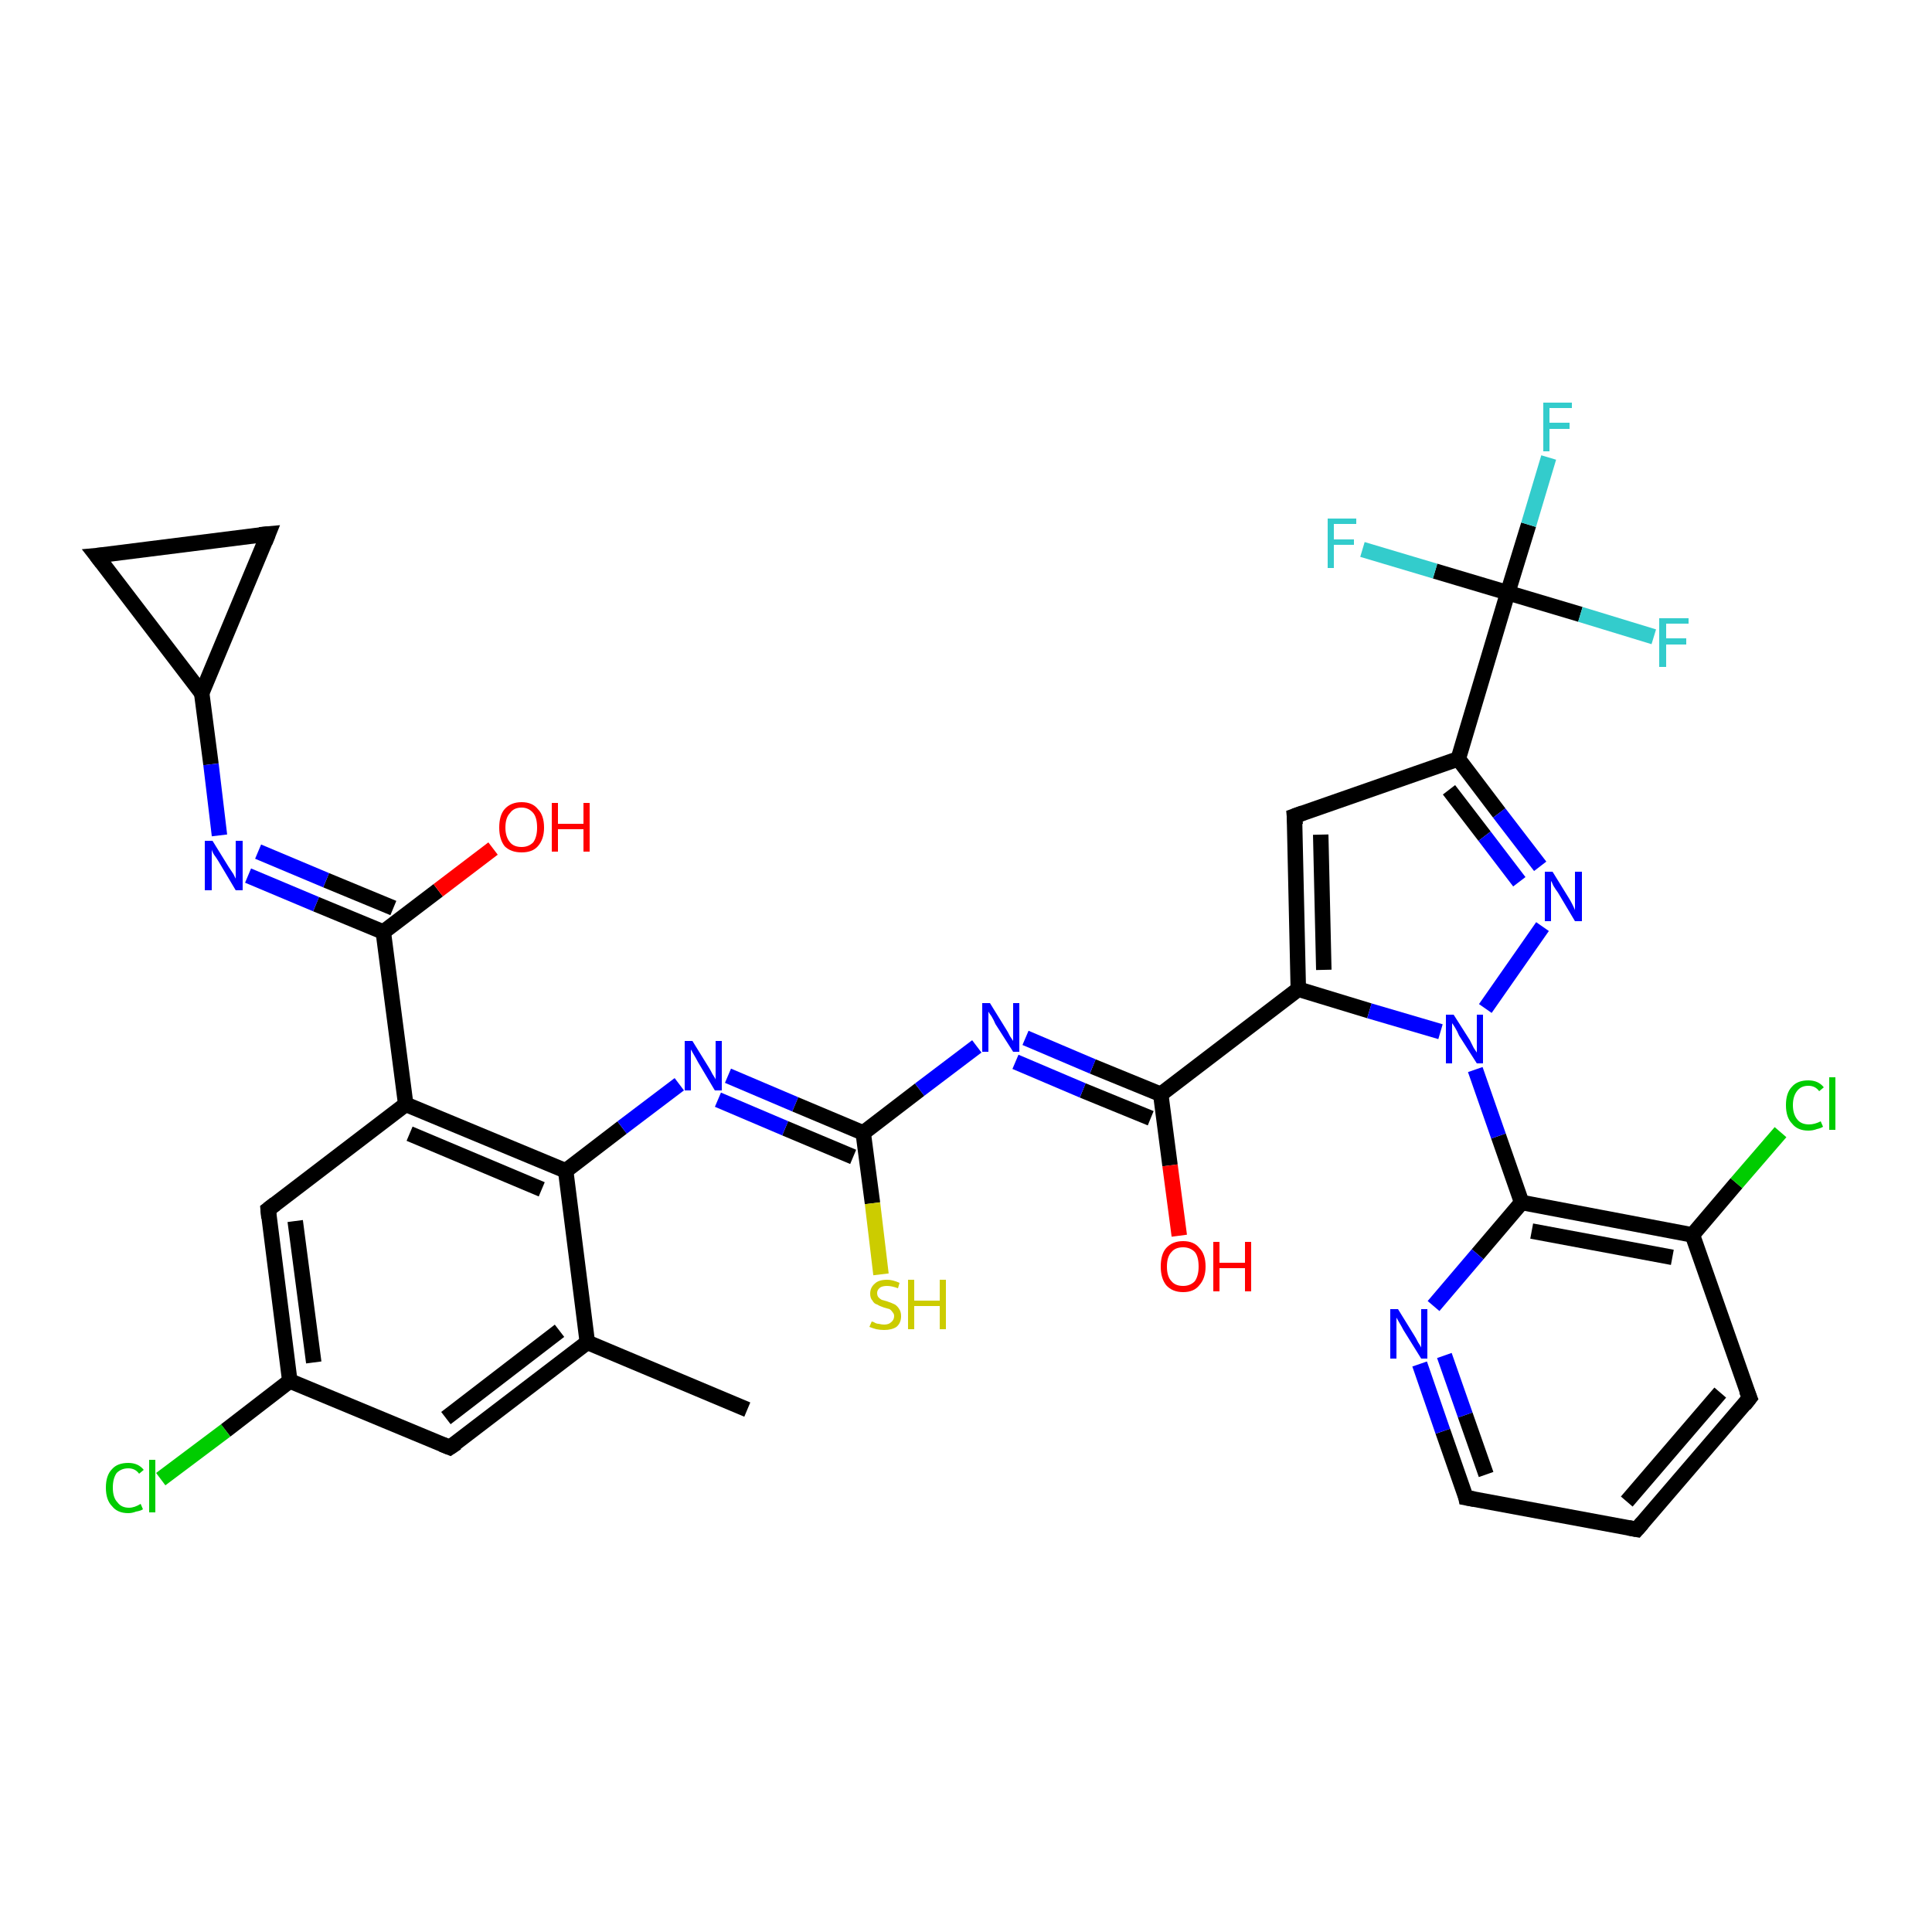 <?xml version='1.0' encoding='iso-8859-1'?>
<svg version='1.1' baseProfile='full'
              xmlns='http://www.w3.org/2000/svg'
                      xmlns:rdkit='http://www.rdkit.org/xml'
                      xmlns:xlink='http://www.w3.org/1999/xlink'
                  xml:space='preserve'
width='250px' height='250px' viewBox='0 0 250 250'>
<!-- END OF HEADER -->
<rect style='opacity:1.0;fill:#FFFFFF;stroke:none' width='250.0' height='250.0' x='0.0' y='0.0'> </rect>
<path class='bond-0 atom-0 atom-9' d='M 96.7,182.4 L 76.0,173.7' style='fill:none;fill-rule:evenodd;stroke:#000000;stroke-width:2.0px;stroke-linecap:butt;stroke-linejoin:miter;stroke-opacity:1' />
<path class='bond-1 atom-1 atom-2' d='M 211.8,197.9 L 226.4,180.9' style='fill:none;fill-rule:evenodd;stroke:#000000;stroke-width:2.0px;stroke-linecap:butt;stroke-linejoin:miter;stroke-opacity:1' />
<path class='bond-1 atom-1 atom-2' d='M 210.5,194.3 L 222.6,180.2' style='fill:none;fill-rule:evenodd;stroke:#000000;stroke-width:2.0px;stroke-linecap:butt;stroke-linejoin:miter;stroke-opacity:1' />
<path class='bond-2 atom-1 atom-5' d='M 211.8,197.9 L 189.7,193.8' style='fill:none;fill-rule:evenodd;stroke:#000000;stroke-width:2.0px;stroke-linecap:butt;stroke-linejoin:miter;stroke-opacity:1' />
<path class='bond-3 atom-2 atom-13' d='M 226.4,180.9 L 219.0,159.8' style='fill:none;fill-rule:evenodd;stroke:#000000;stroke-width:2.0px;stroke-linecap:butt;stroke-linejoin:miter;stroke-opacity:1' />
<path class='bond-4 atom-3 atom-4' d='M 12.5,71.9 L 34.7,69.1' style='fill:none;fill-rule:evenodd;stroke:#000000;stroke-width:2.0px;stroke-linecap:butt;stroke-linejoin:miter;stroke-opacity:1' />
<path class='bond-5 atom-3 atom-11' d='M 12.5,71.9 L 26.1,89.7' style='fill:none;fill-rule:evenodd;stroke:#000000;stroke-width:2.0px;stroke-linecap:butt;stroke-linejoin:miter;stroke-opacity:1' />
<path class='bond-6 atom-4 atom-11' d='M 34.7,69.1 L 26.1,89.7' style='fill:none;fill-rule:evenodd;stroke:#000000;stroke-width:2.0px;stroke-linecap:butt;stroke-linejoin:miter;stroke-opacity:1' />
<path class='bond-7 atom-5 atom-27' d='M 189.7,193.8 L 186.7,185.2' style='fill:none;fill-rule:evenodd;stroke:#000000;stroke-width:2.0px;stroke-linecap:butt;stroke-linejoin:miter;stroke-opacity:1' />
<path class='bond-7 atom-5 atom-27' d='M 186.7,185.2 L 183.7,176.5' style='fill:none;fill-rule:evenodd;stroke:#0000FF;stroke-width:2.0px;stroke-linecap:butt;stroke-linejoin:miter;stroke-opacity:1' />
<path class='bond-7 atom-5 atom-27' d='M 192.3,190.8 L 189.6,183.1' style='fill:none;fill-rule:evenodd;stroke:#000000;stroke-width:2.0px;stroke-linecap:butt;stroke-linejoin:miter;stroke-opacity:1' />
<path class='bond-7 atom-5 atom-27' d='M 189.6,183.1 L 186.9,175.4' style='fill:none;fill-rule:evenodd;stroke:#0000FF;stroke-width:2.0px;stroke-linecap:butt;stroke-linejoin:miter;stroke-opacity:1' />
<path class='bond-8 atom-6 atom-9' d='M 58.2,187.3 L 76.0,173.7' style='fill:none;fill-rule:evenodd;stroke:#000000;stroke-width:2.0px;stroke-linecap:butt;stroke-linejoin:miter;stroke-opacity:1' />
<path class='bond-8 atom-6 atom-9' d='M 57.7,183.5 L 72.4,172.2' style='fill:none;fill-rule:evenodd;stroke:#000000;stroke-width:2.0px;stroke-linecap:butt;stroke-linejoin:miter;stroke-opacity:1' />
<path class='bond-9 atom-6 atom-10' d='M 58.2,187.3 L 37.5,178.7' style='fill:none;fill-rule:evenodd;stroke:#000000;stroke-width:2.0px;stroke-linecap:butt;stroke-linejoin:miter;stroke-opacity:1' />
<path class='bond-10 atom-7 atom-10' d='M 34.7,156.5 L 37.5,178.7' style='fill:none;fill-rule:evenodd;stroke:#000000;stroke-width:2.0px;stroke-linecap:butt;stroke-linejoin:miter;stroke-opacity:1' />
<path class='bond-10 atom-7 atom-10' d='M 38.2,158.0 L 40.6,176.3' style='fill:none;fill-rule:evenodd;stroke:#000000;stroke-width:2.0px;stroke-linecap:butt;stroke-linejoin:miter;stroke-opacity:1' />
<path class='bond-11 atom-7 atom-12' d='M 34.7,156.5 L 52.5,142.9' style='fill:none;fill-rule:evenodd;stroke:#000000;stroke-width:2.0px;stroke-linecap:butt;stroke-linejoin:miter;stroke-opacity:1' />
<path class='bond-12 atom-8 atom-14' d='M 167.5,105.6 L 168.0,128.0' style='fill:none;fill-rule:evenodd;stroke:#000000;stroke-width:2.0px;stroke-linecap:butt;stroke-linejoin:miter;stroke-opacity:1' />
<path class='bond-12 atom-8 atom-14' d='M 170.9,108.0 L 171.3,125.5' style='fill:none;fill-rule:evenodd;stroke:#000000;stroke-width:2.0px;stroke-linecap:butt;stroke-linejoin:miter;stroke-opacity:1' />
<path class='bond-13 atom-8 atom-15' d='M 167.5,105.6 L 188.7,98.2' style='fill:none;fill-rule:evenodd;stroke:#000000;stroke-width:2.0px;stroke-linecap:butt;stroke-linejoin:miter;stroke-opacity:1' />
<path class='bond-14 atom-9 atom-16' d='M 76.0,173.7 L 73.2,151.5' style='fill:none;fill-rule:evenodd;stroke:#000000;stroke-width:2.0px;stroke-linecap:butt;stroke-linejoin:miter;stroke-opacity:1' />
<path class='bond-15 atom-10 atom-22' d='M 37.5,178.7 L 29.2,185.1' style='fill:none;fill-rule:evenodd;stroke:#000000;stroke-width:2.0px;stroke-linecap:butt;stroke-linejoin:miter;stroke-opacity:1' />
<path class='bond-15 atom-10 atom-22' d='M 29.2,185.1 L 20.8,191.4' style='fill:none;fill-rule:evenodd;stroke:#00CC00;stroke-width:2.0px;stroke-linecap:butt;stroke-linejoin:miter;stroke-opacity:1' />
<path class='bond-16 atom-11 atom-28' d='M 26.1,89.7 L 27.3,98.9' style='fill:none;fill-rule:evenodd;stroke:#000000;stroke-width:2.0px;stroke-linecap:butt;stroke-linejoin:miter;stroke-opacity:1' />
<path class='bond-16 atom-11 atom-28' d='M 27.3,98.9 L 28.4,108.1' style='fill:none;fill-rule:evenodd;stroke:#0000FF;stroke-width:2.0px;stroke-linecap:butt;stroke-linejoin:miter;stroke-opacity:1' />
<path class='bond-17 atom-12 atom-16' d='M 52.5,142.9 L 73.2,151.5' style='fill:none;fill-rule:evenodd;stroke:#000000;stroke-width:2.0px;stroke-linecap:butt;stroke-linejoin:miter;stroke-opacity:1' />
<path class='bond-17 atom-12 atom-16' d='M 53.0,146.7 L 70.1,153.9' style='fill:none;fill-rule:evenodd;stroke:#000000;stroke-width:2.0px;stroke-linecap:butt;stroke-linejoin:miter;stroke-opacity:1' />
<path class='bond-18 atom-12 atom-18' d='M 52.5,142.9 L 49.6,120.6' style='fill:none;fill-rule:evenodd;stroke:#000000;stroke-width:2.0px;stroke-linecap:butt;stroke-linejoin:miter;stroke-opacity:1' />
<path class='bond-19 atom-13 atom-17' d='M 219.0,159.8 L 196.9,155.6' style='fill:none;fill-rule:evenodd;stroke:#000000;stroke-width:2.0px;stroke-linecap:butt;stroke-linejoin:miter;stroke-opacity:1' />
<path class='bond-19 atom-13 atom-17' d='M 216.4,162.7 L 198.2,159.3' style='fill:none;fill-rule:evenodd;stroke:#000000;stroke-width:2.0px;stroke-linecap:butt;stroke-linejoin:miter;stroke-opacity:1' />
<path class='bond-20 atom-13 atom-23' d='M 219.0,159.8 L 224.7,153.1' style='fill:none;fill-rule:evenodd;stroke:#000000;stroke-width:2.0px;stroke-linecap:butt;stroke-linejoin:miter;stroke-opacity:1' />
<path class='bond-20 atom-13 atom-23' d='M 224.7,153.1 L 230.4,146.5' style='fill:none;fill-rule:evenodd;stroke:#00CC00;stroke-width:2.0px;stroke-linecap:butt;stroke-linejoin:miter;stroke-opacity:1' />
<path class='bond-21 atom-14 atom-19' d='M 168.0,128.0 L 150.2,141.6' style='fill:none;fill-rule:evenodd;stroke:#000000;stroke-width:2.0px;stroke-linecap:butt;stroke-linejoin:miter;stroke-opacity:1' />
<path class='bond-22 atom-14 atom-32' d='M 168.0,128.0 L 177.2,130.8' style='fill:none;fill-rule:evenodd;stroke:#000000;stroke-width:2.0px;stroke-linecap:butt;stroke-linejoin:miter;stroke-opacity:1' />
<path class='bond-22 atom-14 atom-32' d='M 177.2,130.8 L 186.4,133.5' style='fill:none;fill-rule:evenodd;stroke:#0000FF;stroke-width:2.0px;stroke-linecap:butt;stroke-linejoin:miter;stroke-opacity:1' />
<path class='bond-23 atom-15 atom-21' d='M 188.7,98.2 L 195.1,76.7' style='fill:none;fill-rule:evenodd;stroke:#000000;stroke-width:2.0px;stroke-linecap:butt;stroke-linejoin:miter;stroke-opacity:1' />
<path class='bond-24 atom-15 atom-31' d='M 188.7,98.2 L 194.0,105.2' style='fill:none;fill-rule:evenodd;stroke:#000000;stroke-width:2.0px;stroke-linecap:butt;stroke-linejoin:miter;stroke-opacity:1' />
<path class='bond-24 atom-15 atom-31' d='M 194.0,105.2 L 199.3,112.1' style='fill:none;fill-rule:evenodd;stroke:#0000FF;stroke-width:2.0px;stroke-linecap:butt;stroke-linejoin:miter;stroke-opacity:1' />
<path class='bond-24 atom-15 atom-31' d='M 187.5,102.2 L 192.1,108.2' style='fill:none;fill-rule:evenodd;stroke:#000000;stroke-width:2.0px;stroke-linecap:butt;stroke-linejoin:miter;stroke-opacity:1' />
<path class='bond-24 atom-15 atom-31' d='M 192.1,108.2 L 196.6,114.1' style='fill:none;fill-rule:evenodd;stroke:#0000FF;stroke-width:2.0px;stroke-linecap:butt;stroke-linejoin:miter;stroke-opacity:1' />
<path class='bond-25 atom-16 atom-29' d='M 73.2,151.5 L 80.5,145.9' style='fill:none;fill-rule:evenodd;stroke:#000000;stroke-width:2.0px;stroke-linecap:butt;stroke-linejoin:miter;stroke-opacity:1' />
<path class='bond-25 atom-16 atom-29' d='M 80.5,145.9 L 87.9,140.3' style='fill:none;fill-rule:evenodd;stroke:#0000FF;stroke-width:2.0px;stroke-linecap:butt;stroke-linejoin:miter;stroke-opacity:1' />
<path class='bond-26 atom-17 atom-27' d='M 196.9,155.6 L 191.2,162.3' style='fill:none;fill-rule:evenodd;stroke:#000000;stroke-width:2.0px;stroke-linecap:butt;stroke-linejoin:miter;stroke-opacity:1' />
<path class='bond-26 atom-17 atom-27' d='M 191.2,162.3 L 185.5,169.0' style='fill:none;fill-rule:evenodd;stroke:#0000FF;stroke-width:2.0px;stroke-linecap:butt;stroke-linejoin:miter;stroke-opacity:1' />
<path class='bond-27 atom-17 atom-32' d='M 196.9,155.6 L 193.9,147.0' style='fill:none;fill-rule:evenodd;stroke:#000000;stroke-width:2.0px;stroke-linecap:butt;stroke-linejoin:miter;stroke-opacity:1' />
<path class='bond-27 atom-17 atom-32' d='M 193.9,147.0 L 190.9,138.4' style='fill:none;fill-rule:evenodd;stroke:#0000FF;stroke-width:2.0px;stroke-linecap:butt;stroke-linejoin:miter;stroke-opacity:1' />
<path class='bond-28 atom-18 atom-28' d='M 49.6,120.6 L 40.9,117.0' style='fill:none;fill-rule:evenodd;stroke:#000000;stroke-width:2.0px;stroke-linecap:butt;stroke-linejoin:miter;stroke-opacity:1' />
<path class='bond-28 atom-18 atom-28' d='M 40.9,117.0 L 32.1,113.3' style='fill:none;fill-rule:evenodd;stroke:#0000FF;stroke-width:2.0px;stroke-linecap:butt;stroke-linejoin:miter;stroke-opacity:1' />
<path class='bond-28 atom-18 atom-28' d='M 50.9,117.5 L 42.2,113.9' style='fill:none;fill-rule:evenodd;stroke:#000000;stroke-width:2.0px;stroke-linecap:butt;stroke-linejoin:miter;stroke-opacity:1' />
<path class='bond-28 atom-18 atom-28' d='M 42.2,113.9 L 33.4,110.2' style='fill:none;fill-rule:evenodd;stroke:#0000FF;stroke-width:2.0px;stroke-linecap:butt;stroke-linejoin:miter;stroke-opacity:1' />
<path class='bond-29 atom-18 atom-33' d='M 49.6,120.6 L 56.7,115.2' style='fill:none;fill-rule:evenodd;stroke:#000000;stroke-width:2.0px;stroke-linecap:butt;stroke-linejoin:miter;stroke-opacity:1' />
<path class='bond-29 atom-18 atom-33' d='M 56.7,115.2 L 63.8,109.8' style='fill:none;fill-rule:evenodd;stroke:#FF0000;stroke-width:2.0px;stroke-linecap:butt;stroke-linejoin:miter;stroke-opacity:1' />
<path class='bond-30 atom-19 atom-30' d='M 150.2,141.6 L 141.4,138.0' style='fill:none;fill-rule:evenodd;stroke:#000000;stroke-width:2.0px;stroke-linecap:butt;stroke-linejoin:miter;stroke-opacity:1' />
<path class='bond-30 atom-19 atom-30' d='M 141.4,138.0 L 132.7,134.3' style='fill:none;fill-rule:evenodd;stroke:#0000FF;stroke-width:2.0px;stroke-linecap:butt;stroke-linejoin:miter;stroke-opacity:1' />
<path class='bond-30 atom-19 atom-30' d='M 148.9,144.7 L 140.1,141.1' style='fill:none;fill-rule:evenodd;stroke:#000000;stroke-width:2.0px;stroke-linecap:butt;stroke-linejoin:miter;stroke-opacity:1' />
<path class='bond-30 atom-19 atom-30' d='M 140.1,141.1 L 131.4,137.4' style='fill:none;fill-rule:evenodd;stroke:#0000FF;stroke-width:2.0px;stroke-linecap:butt;stroke-linejoin:miter;stroke-opacity:1' />
<path class='bond-31 atom-19 atom-34' d='M 150.2,141.6 L 151.4,150.8' style='fill:none;fill-rule:evenodd;stroke:#000000;stroke-width:2.0px;stroke-linecap:butt;stroke-linejoin:miter;stroke-opacity:1' />
<path class='bond-31 atom-19 atom-34' d='M 151.4,150.8 L 152.6,159.9' style='fill:none;fill-rule:evenodd;stroke:#FF0000;stroke-width:2.0px;stroke-linecap:butt;stroke-linejoin:miter;stroke-opacity:1' />
<path class='bond-32 atom-20 atom-29' d='M 111.7,146.6 L 102.9,142.9' style='fill:none;fill-rule:evenodd;stroke:#000000;stroke-width:2.0px;stroke-linecap:butt;stroke-linejoin:miter;stroke-opacity:1' />
<path class='bond-32 atom-20 atom-29' d='M 102.9,142.9 L 94.2,139.2' style='fill:none;fill-rule:evenodd;stroke:#0000FF;stroke-width:2.0px;stroke-linecap:butt;stroke-linejoin:miter;stroke-opacity:1' />
<path class='bond-32 atom-20 atom-29' d='M 110.4,149.7 L 101.6,146.0' style='fill:none;fill-rule:evenodd;stroke:#000000;stroke-width:2.0px;stroke-linecap:butt;stroke-linejoin:miter;stroke-opacity:1' />
<path class='bond-32 atom-20 atom-29' d='M 101.6,146.0 L 92.9,142.3' style='fill:none;fill-rule:evenodd;stroke:#0000FF;stroke-width:2.0px;stroke-linecap:butt;stroke-linejoin:miter;stroke-opacity:1' />
<path class='bond-33 atom-20 atom-30' d='M 111.7,146.6 L 119.0,141.0' style='fill:none;fill-rule:evenodd;stroke:#000000;stroke-width:2.0px;stroke-linecap:butt;stroke-linejoin:miter;stroke-opacity:1' />
<path class='bond-33 atom-20 atom-30' d='M 119.0,141.0 L 126.4,135.4' style='fill:none;fill-rule:evenodd;stroke:#0000FF;stroke-width:2.0px;stroke-linecap:butt;stroke-linejoin:miter;stroke-opacity:1' />
<path class='bond-34 atom-20 atom-35' d='M 111.7,146.6 L 112.9,155.7' style='fill:none;fill-rule:evenodd;stroke:#000000;stroke-width:2.0px;stroke-linecap:butt;stroke-linejoin:miter;stroke-opacity:1' />
<path class='bond-34 atom-20 atom-35' d='M 112.9,155.7 L 114.0,164.9' style='fill:none;fill-rule:evenodd;stroke:#CCCC00;stroke-width:2.0px;stroke-linecap:butt;stroke-linejoin:miter;stroke-opacity:1' />
<path class='bond-35 atom-21 atom-24' d='M 195.1,76.7 L 197.8,67.9' style='fill:none;fill-rule:evenodd;stroke:#000000;stroke-width:2.0px;stroke-linecap:butt;stroke-linejoin:miter;stroke-opacity:1' />
<path class='bond-35 atom-21 atom-24' d='M 197.8,67.9 L 200.4,59.2' style='fill:none;fill-rule:evenodd;stroke:#33CCCC;stroke-width:2.0px;stroke-linecap:butt;stroke-linejoin:miter;stroke-opacity:1' />
<path class='bond-36 atom-21 atom-25' d='M 195.1,76.7 L 204.5,79.5' style='fill:none;fill-rule:evenodd;stroke:#000000;stroke-width:2.0px;stroke-linecap:butt;stroke-linejoin:miter;stroke-opacity:1' />
<path class='bond-36 atom-21 atom-25' d='M 204.5,79.5 L 214.0,82.4' style='fill:none;fill-rule:evenodd;stroke:#33CCCC;stroke-width:2.0px;stroke-linecap:butt;stroke-linejoin:miter;stroke-opacity:1' />
<path class='bond-37 atom-21 atom-26' d='M 195.1,76.7 L 185.7,73.9' style='fill:none;fill-rule:evenodd;stroke:#000000;stroke-width:2.0px;stroke-linecap:butt;stroke-linejoin:miter;stroke-opacity:1' />
<path class='bond-37 atom-21 atom-26' d='M 185.7,73.9 L 176.3,71.1' style='fill:none;fill-rule:evenodd;stroke:#33CCCC;stroke-width:2.0px;stroke-linecap:butt;stroke-linejoin:miter;stroke-opacity:1' />
<path class='bond-38 atom-31 atom-32' d='M 199.6,119.9 L 192.2,130.5' style='fill:none;fill-rule:evenodd;stroke:#0000FF;stroke-width:2.0px;stroke-linecap:butt;stroke-linejoin:miter;stroke-opacity:1' />
<path d='M 212.5,197.1 L 211.8,197.9 L 210.7,197.7' style='fill:none;stroke:#000000;stroke-width:2.0px;stroke-linecap:butt;stroke-linejoin:miter;stroke-opacity:1;' />
<path d='M 225.7,181.8 L 226.4,180.9 L 226.0,179.9' style='fill:none;stroke:#000000;stroke-width:2.0px;stroke-linecap:butt;stroke-linejoin:miter;stroke-opacity:1;' />
<path d='M 13.6,71.8 L 12.5,71.9 L 13.2,72.8' style='fill:none;stroke:#000000;stroke-width:2.0px;stroke-linecap:butt;stroke-linejoin:miter;stroke-opacity:1;' />
<path d='M 33.6,69.2 L 34.7,69.1 L 34.3,70.1' style='fill:none;stroke:#000000;stroke-width:2.0px;stroke-linecap:butt;stroke-linejoin:miter;stroke-opacity:1;' />
<path d='M 190.8,194.0 L 189.7,193.8 L 189.6,193.3' style='fill:none;stroke:#000000;stroke-width:2.0px;stroke-linecap:butt;stroke-linejoin:miter;stroke-opacity:1;' />
<path d='M 59.1,186.7 L 58.2,187.3 L 57.2,186.9' style='fill:none;stroke:#000000;stroke-width:2.0px;stroke-linecap:butt;stroke-linejoin:miter;stroke-opacity:1;' />
<path d='M 34.8,157.6 L 34.7,156.5 L 35.6,155.8' style='fill:none;stroke:#000000;stroke-width:2.0px;stroke-linecap:butt;stroke-linejoin:miter;stroke-opacity:1;' />
<path d='M 167.6,106.7 L 167.5,105.6 L 168.6,105.2' style='fill:none;stroke:#000000;stroke-width:2.0px;stroke-linecap:butt;stroke-linejoin:miter;stroke-opacity:1;' />
<path class='atom-22' d='M 13.7 192.5
Q 13.7 190.9, 14.5 190.1
Q 15.2 189.3, 16.6 189.3
Q 17.9 189.3, 18.6 190.2
L 18.0 190.7
Q 17.5 190.0, 16.6 190.0
Q 15.7 190.0, 15.1 190.6
Q 14.6 191.3, 14.6 192.5
Q 14.6 193.8, 15.2 194.4
Q 15.7 195.1, 16.7 195.1
Q 17.4 195.1, 18.2 194.6
L 18.5 195.3
Q 18.2 195.5, 17.6 195.6
Q 17.1 195.8, 16.6 195.8
Q 15.2 195.8, 14.5 194.9
Q 13.7 194.1, 13.7 192.5
' fill='#00CC00'/>
<path class='atom-22' d='M 19.3 188.9
L 20.1 188.9
L 20.1 195.7
L 19.3 195.7
L 19.3 188.9
' fill='#00CC00'/>
<path class='atom-23' d='M 231.1 143.0
Q 231.1 141.4, 231.9 140.6
Q 232.6 139.8, 234.0 139.8
Q 235.3 139.8, 236.0 140.7
L 235.4 141.2
Q 234.9 140.5, 234.0 140.5
Q 233.1 140.5, 232.6 141.1
Q 232.0 141.8, 232.0 143.0
Q 232.0 144.2, 232.6 144.9
Q 233.1 145.5, 234.1 145.5
Q 234.8 145.5, 235.6 145.1
L 235.9 145.8
Q 235.6 146.0, 235.1 146.1
Q 234.6 146.3, 234.0 146.3
Q 232.6 146.3, 231.9 145.4
Q 231.1 144.6, 231.1 143.0
' fill='#00CC00'/>
<path class='atom-23' d='M 236.7 139.4
L 237.5 139.4
L 237.5 146.2
L 236.7 146.2
L 236.7 139.4
' fill='#00CC00'/>
<path class='atom-24' d='M 199.7 52.1
L 203.4 52.1
L 203.4 52.8
L 200.5 52.8
L 200.5 54.7
L 203.1 54.7
L 203.1 55.5
L 200.5 55.5
L 200.5 58.4
L 199.7 58.4
L 199.7 52.1
' fill='#33CCCC'/>
<path class='atom-25' d='M 214.7 80.0
L 218.5 80.0
L 218.5 80.7
L 215.6 80.7
L 215.6 82.6
L 218.2 82.6
L 218.2 83.4
L 215.6 83.4
L 215.6 86.3
L 214.7 86.3
L 214.7 80.0
' fill='#33CCCC'/>
<path class='atom-26' d='M 171.8 67.1
L 175.5 67.1
L 175.5 67.8
L 172.6 67.8
L 172.6 69.8
L 175.2 69.8
L 175.2 70.5
L 172.6 70.5
L 172.6 73.5
L 171.8 73.5
L 171.8 67.1
' fill='#33CCCC'/>
<path class='atom-27' d='M 180.9 169.4
L 183.0 172.8
Q 183.2 173.1, 183.5 173.7
Q 183.9 174.3, 183.9 174.4
L 183.9 169.4
L 184.7 169.4
L 184.7 175.8
L 183.9 175.8
L 181.6 172.1
Q 181.4 171.7, 181.1 171.2
Q 180.8 170.7, 180.7 170.5
L 180.7 175.8
L 179.9 175.8
L 179.9 169.4
L 180.9 169.4
' fill='#0000FF'/>
<path class='atom-28' d='M 27.5 108.8
L 29.6 112.2
Q 29.8 112.5, 30.2 113.1
Q 30.5 113.7, 30.5 113.7
L 30.5 108.8
L 31.4 108.8
L 31.4 115.2
L 30.5 115.2
L 28.3 111.5
Q 28.0 111.0, 27.7 110.6
Q 27.4 110.1, 27.4 109.9
L 27.4 115.2
L 26.5 115.2
L 26.5 108.8
L 27.5 108.8
' fill='#0000FF'/>
<path class='atom-29' d='M 89.6 134.7
L 91.7 138.1
Q 91.9 138.4, 92.2 139.0
Q 92.6 139.6, 92.6 139.7
L 92.6 134.7
L 93.4 134.7
L 93.4 141.1
L 92.5 141.1
L 90.3 137.4
Q 90.1 137.0, 89.8 136.5
Q 89.5 136.0, 89.4 135.8
L 89.4 141.1
L 88.6 141.1
L 88.6 134.7
L 89.6 134.7
' fill='#0000FF'/>
<path class='atom-30' d='M 128.1 129.8
L 130.2 133.2
Q 130.4 133.5, 130.7 134.1
Q 131.1 134.7, 131.1 134.7
L 131.1 129.8
L 131.9 129.8
L 131.9 136.1
L 131.1 136.1
L 128.8 132.5
Q 128.6 132.0, 128.3 131.5
Q 128.0 131.1, 127.9 130.9
L 127.9 136.1
L 127.1 136.1
L 127.1 129.8
L 128.1 129.8
' fill='#0000FF'/>
<path class='atom-31' d='M 200.9 112.8
L 203.0 116.2
Q 203.2 116.5, 203.5 117.1
Q 203.8 117.7, 203.8 117.8
L 203.8 112.8
L 204.7 112.8
L 204.7 119.2
L 203.8 119.2
L 201.6 115.5
Q 201.3 115.1, 201.0 114.6
Q 200.8 114.1, 200.7 114.0
L 200.7 119.2
L 199.9 119.2
L 199.9 112.8
L 200.9 112.8
' fill='#0000FF'/>
<path class='atom-32' d='M 188.1 131.3
L 190.2 134.6
Q 190.4 135.0, 190.7 135.6
Q 191.1 136.2, 191.1 136.2
L 191.1 131.3
L 191.9 131.3
L 191.9 137.6
L 191.1 137.6
L 188.8 134.0
Q 188.6 133.5, 188.3 133.0
Q 188.0 132.5, 187.9 132.4
L 187.9 137.6
L 187.1 137.6
L 187.1 131.3
L 188.1 131.3
' fill='#0000FF'/>
<path class='atom-33' d='M 64.6 107.1
Q 64.6 105.5, 65.3 104.7
Q 66.1 103.8, 67.5 103.8
Q 68.9 103.8, 69.6 104.7
Q 70.4 105.5, 70.4 107.1
Q 70.4 108.6, 69.6 109.5
Q 68.9 110.3, 67.5 110.3
Q 66.1 110.3, 65.3 109.5
Q 64.6 108.6, 64.6 107.1
M 67.5 109.6
Q 68.4 109.6, 69.0 109.0
Q 69.5 108.3, 69.5 107.1
Q 69.5 105.8, 69.0 105.2
Q 68.4 104.5, 67.5 104.5
Q 66.5 104.5, 66.0 105.2
Q 65.4 105.8, 65.4 107.1
Q 65.4 108.3, 66.0 109.0
Q 66.5 109.6, 67.5 109.6
' fill='#FF0000'/>
<path class='atom-33' d='M 71.4 103.9
L 72.2 103.9
L 72.2 106.6
L 75.5 106.6
L 75.5 103.9
L 76.3 103.9
L 76.3 110.2
L 75.5 110.2
L 75.5 107.3
L 72.2 107.3
L 72.2 110.2
L 71.4 110.2
L 71.4 103.9
' fill='#FF0000'/>
<path class='atom-34' d='M 150.2 163.9
Q 150.2 162.3, 150.9 161.5
Q 151.7 160.6, 153.1 160.6
Q 154.5 160.6, 155.2 161.5
Q 156.0 162.3, 156.0 163.9
Q 156.0 165.4, 155.2 166.3
Q 154.5 167.2, 153.1 167.2
Q 151.7 167.2, 150.9 166.3
Q 150.2 165.4, 150.2 163.9
M 153.1 166.4
Q 154.0 166.4, 154.6 165.8
Q 155.1 165.1, 155.1 163.9
Q 155.1 162.6, 154.6 162.0
Q 154.0 161.4, 153.1 161.4
Q 152.1 161.4, 151.6 162.0
Q 151.0 162.6, 151.0 163.9
Q 151.0 165.2, 151.6 165.8
Q 152.1 166.4, 153.1 166.4
' fill='#FF0000'/>
<path class='atom-34' d='M 157.0 160.7
L 157.8 160.7
L 157.8 163.4
L 161.1 163.4
L 161.1 160.7
L 161.9 160.7
L 161.9 167.1
L 161.1 167.1
L 161.1 164.1
L 157.8 164.1
L 157.8 167.1
L 157.0 167.1
L 157.0 160.7
' fill='#FF0000'/>
<path class='atom-35' d='M 112.8 171.0
Q 112.8 171.0, 113.1 171.1
Q 113.4 171.3, 113.7 171.3
Q 114.1 171.4, 114.4 171.4
Q 115.0 171.4, 115.3 171.1
Q 115.7 170.8, 115.7 170.3
Q 115.7 170.0, 115.5 169.8
Q 115.3 169.5, 115.1 169.4
Q 114.8 169.3, 114.4 169.2
Q 113.8 169.0, 113.5 168.8
Q 113.1 168.7, 112.9 168.3
Q 112.6 168.0, 112.6 167.4
Q 112.6 166.6, 113.2 166.1
Q 113.7 165.6, 114.8 165.6
Q 115.5 165.6, 116.4 166.0
L 116.2 166.7
Q 115.4 166.4, 114.8 166.4
Q 114.2 166.4, 113.9 166.6
Q 113.5 166.9, 113.5 167.3
Q 113.5 167.7, 113.7 167.9
Q 113.9 168.1, 114.1 168.2
Q 114.4 168.3, 114.8 168.4
Q 115.4 168.6, 115.8 168.8
Q 116.1 169.0, 116.3 169.3
Q 116.6 169.7, 116.6 170.3
Q 116.6 171.2, 116.0 171.7
Q 115.4 172.1, 114.4 172.1
Q 113.9 172.1, 113.4 172.0
Q 113.0 171.9, 112.5 171.7
L 112.8 171.0
' fill='#CCCC00'/>
<path class='atom-35' d='M 117.5 165.6
L 118.3 165.6
L 118.3 168.3
L 121.6 168.3
L 121.6 165.6
L 122.4 165.6
L 122.4 172.0
L 121.6 172.0
L 121.6 169.0
L 118.3 169.0
L 118.3 172.0
L 117.5 172.0
L 117.5 165.6
' fill='#CCCC00'/>
</svg>
